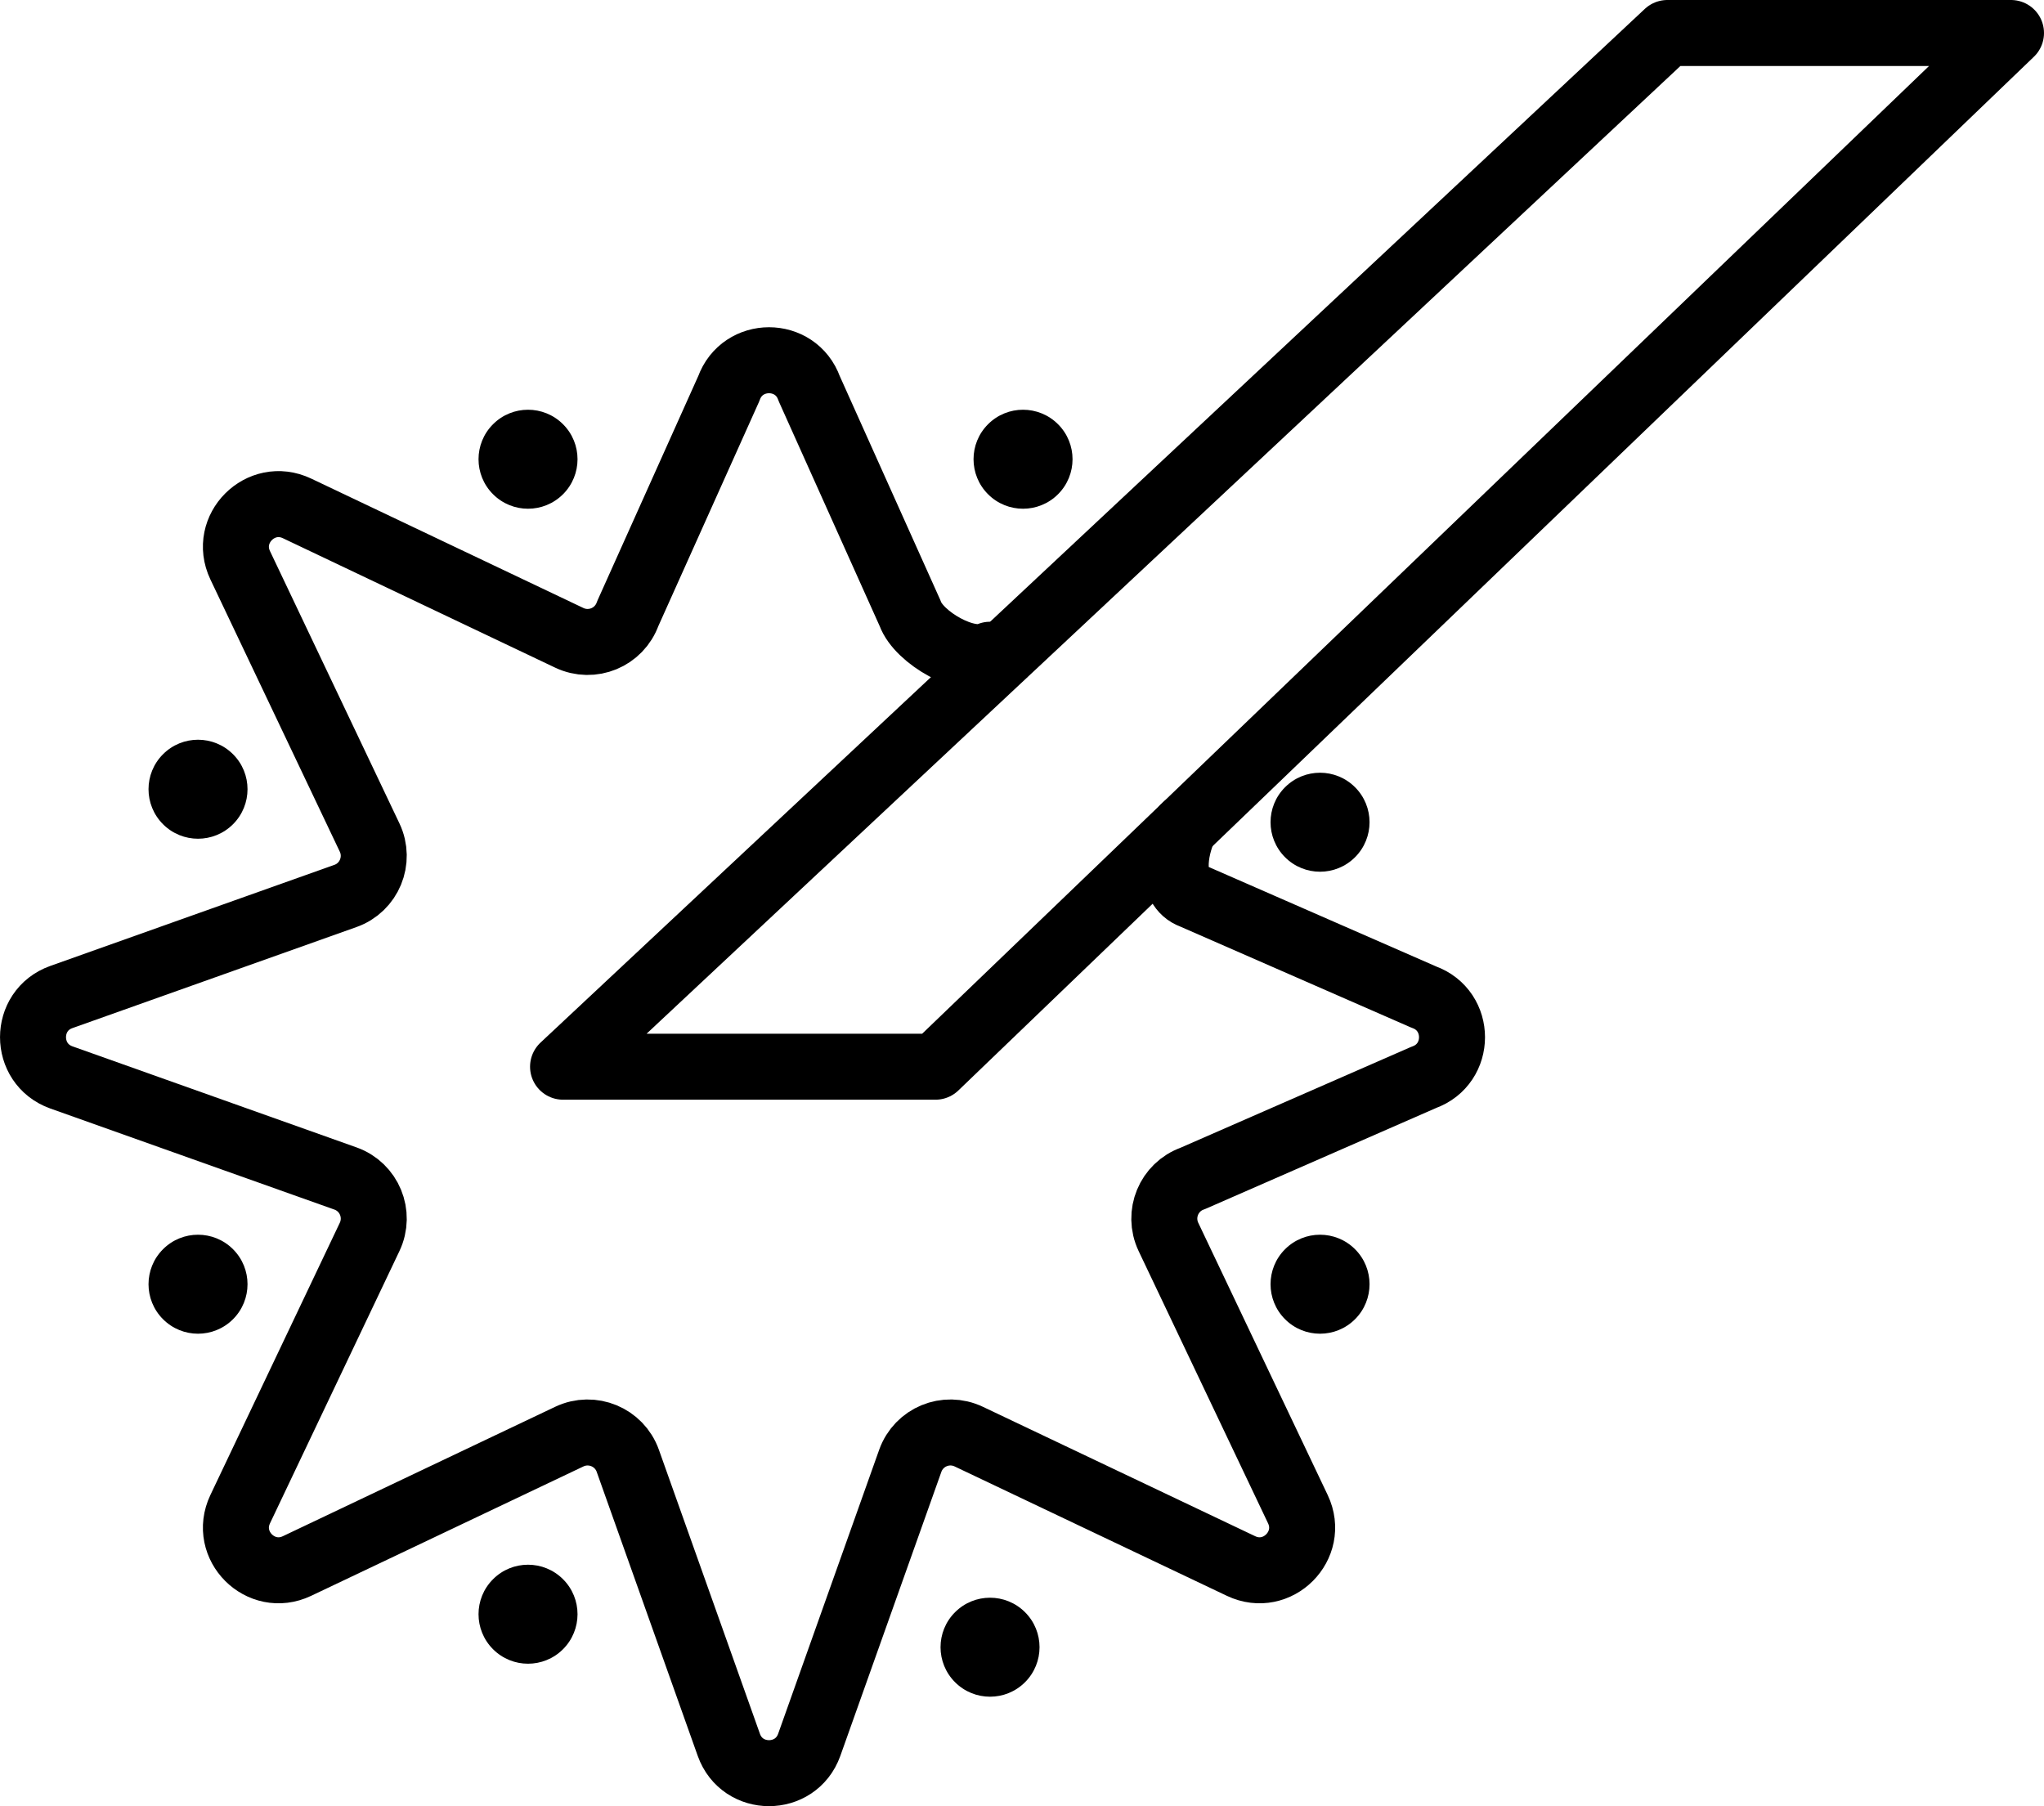 <?xml version="1.0" encoding="utf-8"?>
<!-- Generator: Adobe Illustrator 16.0.4, SVG Export Plug-In . SVG Version: 6.00 Build 0)  -->
<!DOCTYPE svg PUBLIC "-//W3C//DTD SVG 1.1//EN" "http://www.w3.org/Graphics/SVG/1.1/DTD/svg11.dtd">
<svg version="1.1" id="Layer_1" xmlns="http://www.w3.org/2000/svg" xmlns:xlink="http://www.w3.org/1999/xlink" x="0px" y="0px"
	 width="61.938px" height="54.734px" viewBox="-1.058 2.323 61.938 54.734" enable-background="new -1.058 2.323 61.938 54.734"
	 xml:space="preserve">
<title>12 -Computer Science- (Outline)</title>
<desc>Created with Sketch.</desc>
<g>
	<path d="M6.003,27.3c-0.586,0.586-1.536,0.586-2.121,0c-0.586-0.586-0.586-1.536,0-2.121c0.585-0.586,1.535-0.586,2.121,0
		C6.589,25.764,6.589,26.714,6.003,27.3"/>
	<path d="M6.003,42.3c-0.586,0.586-1.536,0.586-2.121,0c-0.586-0.586-0.586-1.536,0-2.121c0.585-0.586,1.535-0.586,2.121,0
		C6.589,40.764,6.589,41.714,6.003,42.3"/>
	<path d="M16.003,52.3c-0.586,0.586-1.536,0.586-2.121,0c-0.586-0.586-0.586-1.536,0-2.121c0.585-0.586,1.535-0.586,2.121,0
		C16.589,50.764,16.589,51.714,16.003,52.3"/>
	<path d="M30.003,53.3c-0.586,0.586-1.536,0.586-2.121,0c-0.586-0.586-0.586-1.536,0-2.121c0.585-0.586,1.535-0.586,2.121,0
		C30.589,51.764,30.589,52.714,30.003,53.3"/>
	<path d="M40.003,42.3c-0.586,0.586-1.536,0.586-2.121,0c-0.586-0.586-0.586-1.536,0-2.121c0.585-0.586,1.535-0.586,2.121,0
		C40.589,40.764,40.589,41.714,40.003,42.3"/>
	<path d="M40.003,28.3c-0.586,0.586-1.536,0.586-2.121,0c-0.586-0.586-0.586-1.536,0-2.121c0.585-0.586,1.535-0.586,2.121,0
		C40.589,26.764,40.589,27.714,40.003,28.3"/>
	<path d="M31.003,17.3c-0.586,0.586-1.536,0.586-2.121,0c-0.586-0.586-0.586-1.536,0-2.121c0.585-0.586,1.535-0.586,2.121,0
		C31.589,15.764,31.589,16.714,31.003,17.3"/>
	<path d="M16.003,17.3c-0.586,0.586-1.536,0.586-2.121,0c-0.586-0.586-0.586-1.536,0-2.121c0.585-0.586,1.535-0.586,2.121,0
		C16.589,15.764,16.589,16.714,16.003,17.3"/>
	<path fill="none" stroke="#000000" stroke-width="2" stroke-linecap="round" stroke-linejoin="round" stroke-miterlimit="10" d="
		M28.942,22.164c-0.691,0.329-2.161-0.524-2.418-1.247l-3.061-6.818c-0.407-1.146-2.028-1.146-2.437,0l-3.061,6.818
		c-0.257,0.723-1.081,1.063-1.773,0.734l-8.25-3.922c-1.098-0.521-2.243,0.624-1.722,1.723l3.922,8.251
		c0.329,0.69-0.013,1.517-0.733,1.771l-8.607,3.062c-1.146,0.407-1.146,2.027,0,2.437l8.607,3.062
		c0.722,0.256,1.062,1.08,0.733,1.772l-3.922,8.25c-0.521,1.099,0.624,2.244,1.722,1.722l8.251-3.921
		c0.692-0.329,1.518,0.013,1.773,0.734l3.061,8.605c0.407,1.146,2.028,1.146,2.437,0l3.061-8.605
		c0.258-0.723,1.081-1.063,1.773-0.734l8.25,3.921c1.099,0.522,2.244-0.623,1.723-1.722l-3.922-8.25
		c-0.329-0.692,0.012-1.518,0.733-1.772l7-3.062c1.146-0.408,1.146-2.028,0-2.437l-7-3.062c-0.723-0.256-0.566-1.397-0.237-2.09"/>
	<g>
		
			<polygon fill="none" stroke="#000000" stroke-width="2" stroke-linecap="round" stroke-linejoin="round" stroke-miterlimit="10" points="
			16.004,34.648 27.289,34.648 59.88,3.323 49.467,3.323 		"/>
	</g>
</g>
</svg>
